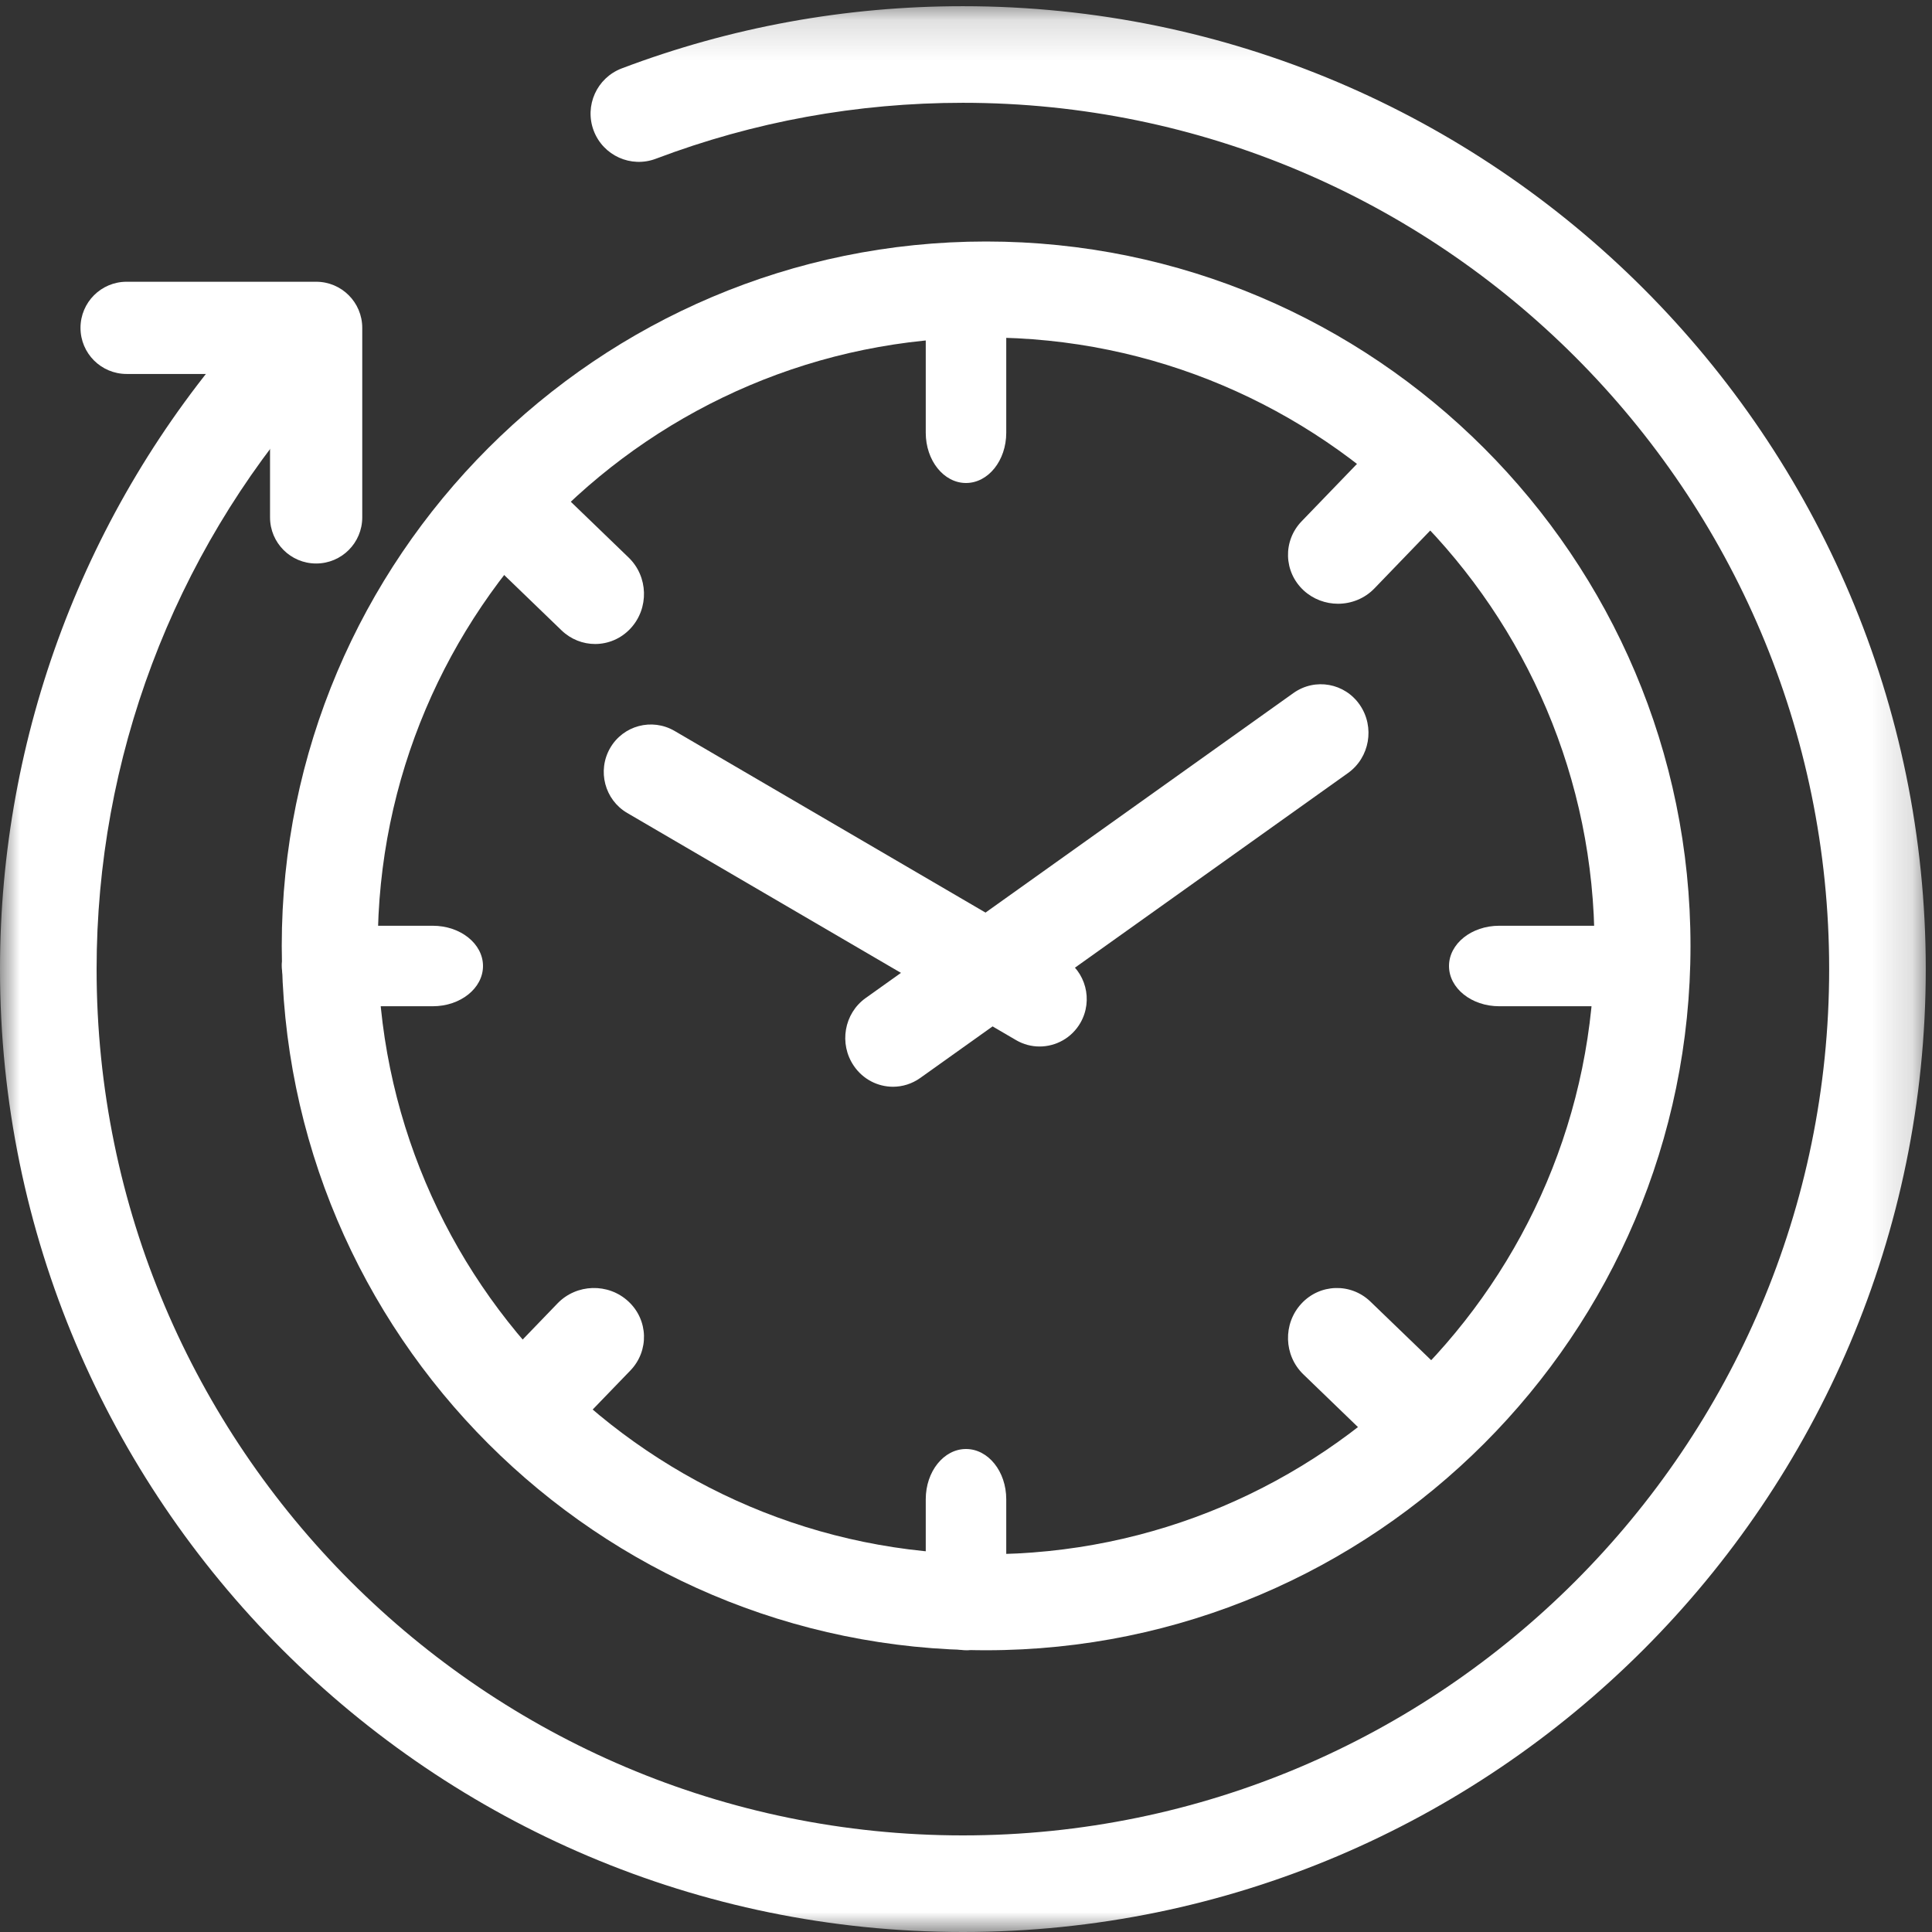 <?xml version="1.0" encoding="UTF-8"?>
<svg width="48px" height="48px" viewBox="0 0 48 48" version="1.1" xmlns="http://www.w3.org/2000/svg" xmlns:xlink="http://www.w3.org/1999/xlink">
    <rect x="0" y="0" width="48" height="48" fill="#333333" stroke="none"/>
    <title>book_around_clock_icon</title>
    <desc>Created with Sketch.</desc>
    <defs>
        <polygon id="path-1" points="0 0.154 47.845 0.154 47.845 48 0 48"></polygon>
    </defs>
    <g id="03-Starter-Templates" stroke="none" stroke-width="1" fill="none" fill-rule="evenodd">
        <g id="BMG_homepage-NEW-AMENDS-Secret-service" transform="translate(-158, -2555)">
            <g id="book_around_clock_icon" transform="translate(158, 2554)">
                <g id="Group-3" transform="translate(0, 1)">
                    <mask id="mask-2" fill="white">
                        <use xlink:href="#path-1"></use>
                    </mask>
                    <g id="Clip-2"></g>
                    <path d="M23.923,48 C10.732,48 -0,37.268 -0,24.078 C-0,18.269 2.107,12.669 5.933,8.307 C6.371,7.81 7.129,7.761 7.627,8.196 C8.125,8.634 8.174,9.391 7.737,9.89 C4.296,13.814 2.4,18.851 2.4,24.078 C2.4,35.946 12.055,45.6 23.923,45.6 C35.79,45.6 45.445,35.946 45.445,24.078 C45.445,12.21 35.79,2.554 23.923,2.554 C21.297,2.554 18.732,3.021 16.297,3.943 C15.677,4.179 14.985,3.866 14.75,3.246 C14.516,2.626 14.828,1.934 15.448,1.699 C18.155,0.674 21.006,0.154 23.923,0.154 C37.114,0.154 47.845,10.886 47.845,24.078 C47.845,37.268 37.114,48 23.923,48" id="Fill-1" fill="#FFFFFF" mask="url(#mask-2)"></path>
                </g>
                <path d="M24.5,9.385 C16.166,9.385 9.385,16.165 9.385,24.501 C9.385,32.835 16.166,39.615 24.5,39.615 C32.835,39.615 39.615,32.835 39.615,24.501 C39.615,16.165 32.835,9.385 24.5,9.385 M24.5,42 C14.85,42 7,34.149 7,24.501 C7,14.851 14.85,7 24.5,7 C34.15,7 42,14.851 42,24.501 C42,34.149 34.15,42 24.5,42" id="Fill-4" fill="#FFFFFF"></path>
                <path d="M24,42 C23.447,42 23,41.441 23,40.752 L23,38.248 C23,37.559 23.447,37 24,37 C24.553,37 25,37.559 25,38.248 L25,40.752 C25,41.441 24.553,42 24,42" id="Fill-6" fill="#FFFFFF"></path>
                <path d="M24,13 C23.447,13 23,12.441 23,11.752 L23,9.248 C23,8.559 23.447,8 24,8 C24.553,8 25,8.559 25,9.248 L25,11.752 C25,12.441 24.553,13 24,13" id="Fill-8" fill="#FFFFFF"></path>
                <path d="M39.752,26 L37.248,26 C36.558,26 36,25.552 36,25 C36,24.448 36.558,24 37.248,24 L39.752,24 C40.442,24 41,24.448 41,25 C41,25.552 40.442,26 39.752,26" id="Fill-10" fill="#FFFFFF"></path>
                <path d="M10.752,26 L8.248,26 C7.558,26 7,25.552 7,25 C7,24.448 7.558,24 8.248,24 L10.752,24 C11.442,24 12,24.448 12,25 C12,25.552 11.442,26 10.752,26" id="Fill-12" fill="#FFFFFF"></path>
                <path d="M34.785,37 C34.486,37 34.186,36.887 33.951,36.661 L32.382,35.146 C31.893,34.675 31.871,33.889 32.331,33.39 C32.791,32.891 33.561,32.868 34.048,33.338 L35.619,34.853 C36.107,35.325 36.129,36.111 35.669,36.61 C35.43,36.869 35.108,37 34.785,37" id="Fill-14" fill="#FFFFFF"></path>
                <path d="M14.785,17 C14.486,17 14.186,16.887 13.952,16.662 L12.382,15.147 C11.893,14.675 11.871,13.889 12.331,13.389 C12.792,12.891 13.56,12.868 14.048,13.337 L15.618,14.852 C16.107,15.324 16.129,16.11 15.669,16.61 C15.43,16.869 15.108,17 14.785,17" id="Fill-16" fill="#FFFFFF"></path>
                <path d="M33.242,16 C32.937,16 32.63,15.89 32.39,15.67 C31.891,15.209 31.868,14.44 32.338,13.952 L33.853,12.381 C34.323,11.894 35.11,11.87 35.61,12.33 C36.109,12.79 36.132,13.559 35.662,14.048 L34.147,15.619 C33.903,15.872 33.573,16 33.242,16" id="Fill-18" fill="#FFFFFF"></path>
                <path d="M13.242,37 C12.937,37 12.63,36.89 12.39,36.669 C11.891,36.208 11.868,35.439 12.338,34.952 L13.853,33.381 C14.324,32.894 15.111,32.87 15.61,33.332 C16.109,33.792 16.132,34.56 15.662,35.049 L14.147,36.618 C13.903,36.872 13.573,37 13.242,37" id="Fill-20" fill="#FFFFFF"></path>
                <path d="M25.828,27 C25.629,27 25.427,26.949 25.243,26.841 L15.583,21.198 C15.024,20.871 14.834,20.15 15.158,19.586 C15.482,19.024 16.197,18.833 16.758,19.159 L26.417,24.802 C26.976,25.129 27.166,25.85 26.842,26.413 C26.625,26.789 26.232,27 25.828,27" id="Fill-22" fill="#FFFFFF"></path>
                <path d="M22.186,28 C21.812,28 21.444,27.819 21.214,27.482 C20.839,26.934 20.97,26.179 21.507,25.796 L32.137,18.217 C32.675,17.836 33.413,17.969 33.787,18.517 C34.161,19.066 34.029,19.82 33.493,20.204 L22.863,27.782 C22.656,27.929 22.42,28 22.186,28" id="Fill-24" fill="#FFFFFF"></path>
                <path d="M7.854,15 C7.221,15 6.709,14.487 6.709,13.854 L6.709,10.291 L3.146,10.291 C2.512,10.291 2,9.778 2,9.146 C2,8.513 2.512,8 3.146,8 L7.854,8 C8.488,8 9,8.513 9,9.146 L9,13.854 C9,14.487 8.488,15 7.854,15" id="Fill-26" fill="#FFFFFF"></path>
            </g>
        </g>
    </g>
</svg>